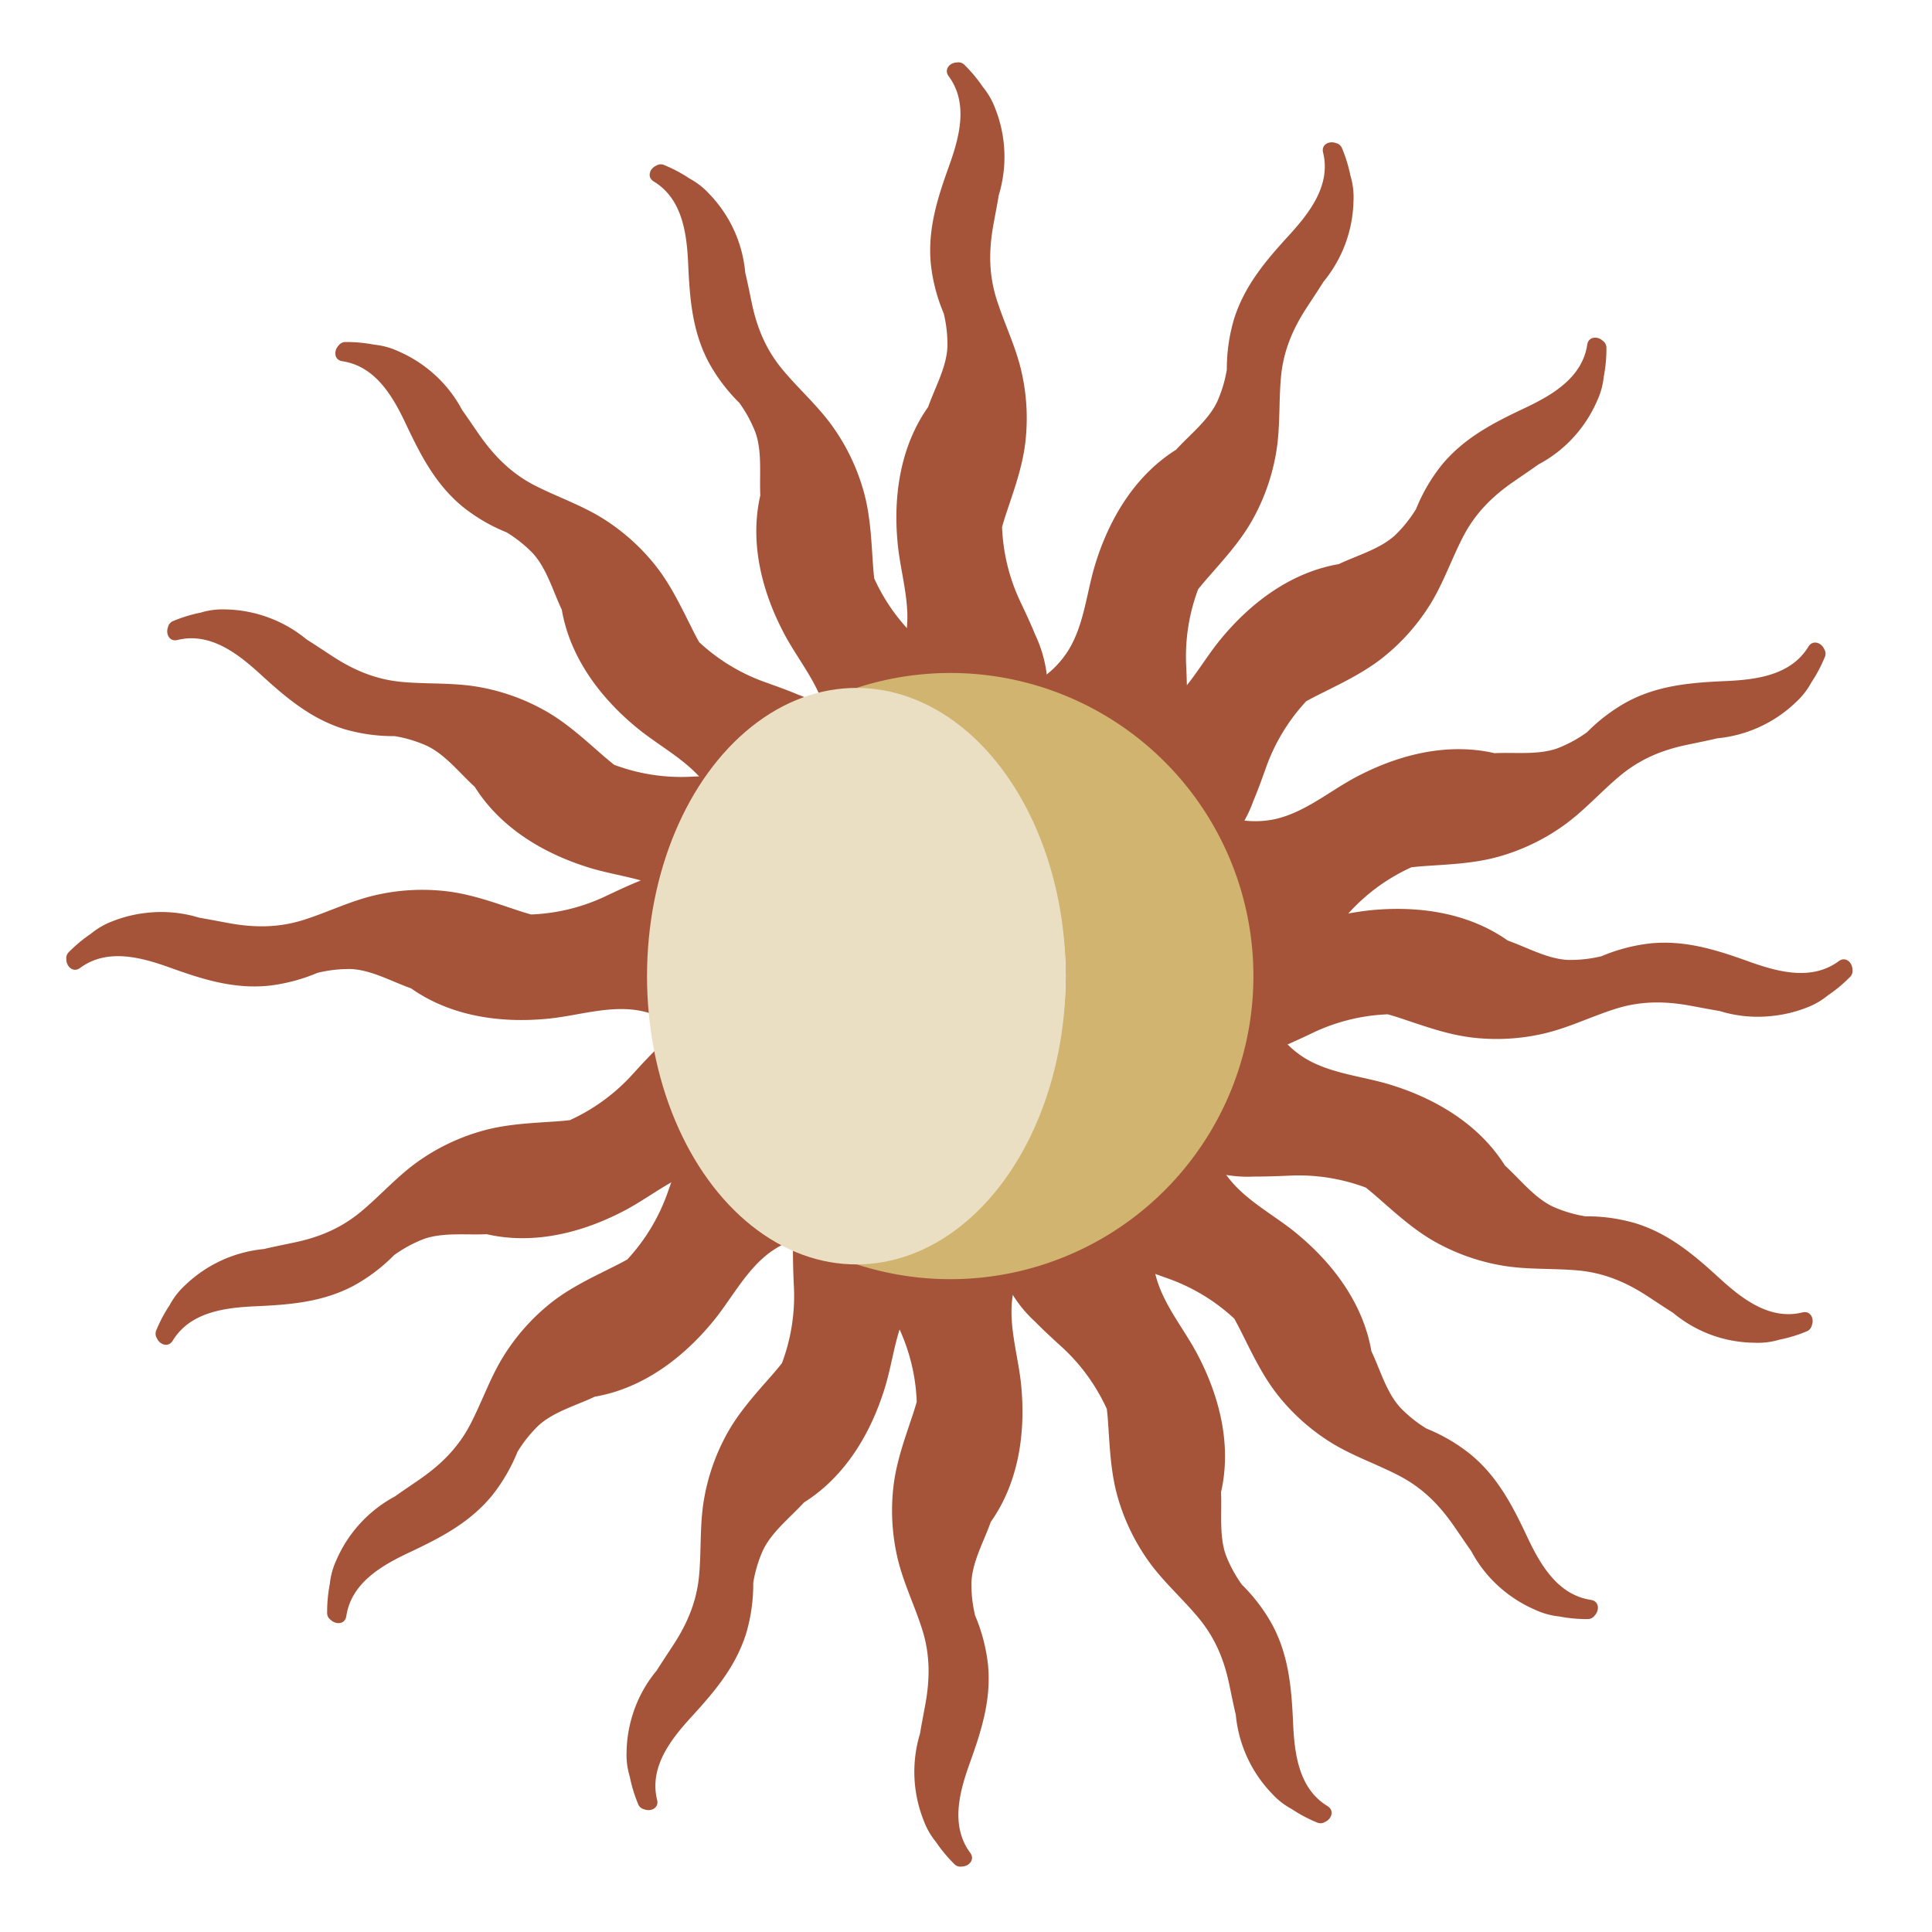 <?xml version="1.0" encoding="UTF-8"?> <svg xmlns="http://www.w3.org/2000/svg" id="Layer_1" data-name="Layer 1" viewBox="0 0 600 600"> <defs> <style>.cls-1{fill:#a55439;}.cls-2{fill:#d1b470;}.cls-3{fill:#eadfc3;}</style> </defs> <title>element</title> <path class="cls-1" d="M244.71,275.73a69.55,69.55,0,0,0-20.13-4.12,25.37,25.37,0,0,0-13.25-1.56,40.26,40.26,0,0,0-13,3.66c-3.34,1.35-6.59,2.89-9.69,4.35A59.37,59.37,0,0,1,164.93,284c-1.25-.35-2.5-.73-3.74-1.14-7.47-2.46-14.7-5.16-22.56-6.08A64.72,64.72,0,0,0,116,278.14c-7.5,1.81-14.45,5.26-21.79,7.57-7.7,2.42-15.08,2.42-23,1-3-.55-6.15-1.17-9.34-1.71a40.09,40.09,0,0,0-16.31-1.51A40.55,40.55,0,0,0,35,286.08,23.43,23.43,0,0,0,28.21,290a44.52,44.52,0,0,0-6.78,5.63,2.61,2.61,0,0,0-.81,2.41c0,2.13,2.11,4.15,4.25,2.57,8.42-6.21,18.94-3.33,27.94-.1,10,3.6,19.68,6.68,30.49,5.63a54.55,54.55,0,0,0,15.26-4A41,41,0,0,1,109,300.94c6.38.31,12.6,3.86,18.66,6,12.27,8.66,27.72,10.89,42.57,9.42,9.3-.92,18.88-4.19,28.26-2.52a29.6,29.6,0,0,1,20.09,14c2,3.26,7.09.29,5.11-3a35.93,35.93,0,0,0-7.83-9.08,3.84,3.84,0,0,0,.82-.23,2.92,2.92,0,0,0,2.54.47,3,3,0,0,0,3.66,2c1.31,2.38,5.55,2,5.53-1.33,0-1.11,0-2.23,0-3.35,1.77,1.25,4.84.54,4.71-2.24a121.09,121.09,0,0,1,1.27-24.51,9,9,0,0,0,.42-2.43s0,0,0-.07c2.08-.7,2.19-3.5.75-4.88,2.57.64,5.1,1.42,7.59,2.29C246.73,282.71,248.28,277,244.71,275.73Z"></path> <path class="cls-1" d="M319.46,243.47a69.43,69.43,0,0,0,4.13-20.12,25.62,25.62,0,0,0,1.56-13.26,40.42,40.42,0,0,0-3.67-13c-1.35-3.33-2.88-6.58-4.34-9.68a59.39,59.39,0,0,1-5.94-23.76c.36-1.25.73-2.5,1.14-3.74,2.47-7.47,5.17-14.7,6.09-22.56a64.72,64.72,0,0,0-1.37-22.66c-1.81-7.5-5.26-14.45-7.57-21.79-2.43-7.71-2.42-15.08-1-23,.54-3,1.17-6.15,1.7-9.34a40.78,40.78,0,0,0-1.1-26.83A23.18,23.18,0,0,0,305.23,27a44.11,44.11,0,0,0-5.64-6.78,2.6,2.6,0,0,0-2.41-.82c-2.13,0-4.15,2.12-2.57,4.26,6.22,8.42,3.34,18.93.11,27.94-3.6,10-6.69,19.68-5.63,30.49a54.3,54.3,0,0,0,4,15.26,41,41,0,0,1,1.14,10.41c-.31,6.38-3.86,12.59-6,18.65-8.67,12.28-10.9,27.73-9.43,42.57.92,9.31,4.19,18.89,2.53,28.27a29.58,29.58,0,0,1-14,20.09c-3.26,2-.28,7.09,3,5.11a36,36,0,0,0,9.08-7.83,3.61,3.61,0,0,0,.24.81,3,3,0,0,0-.48,2.54,3,3,0,0,0-2,3.67c-2.38,1.31-2,5.55,1.32,5.53h3.35c-1.25,1.77-.53,4.84,2.24,4.71a121.91,121.91,0,0,1,24.52,1.26,8.21,8.21,0,0,0,2.43.42s0,0,.06,0c.71,2.08,3.51,2.19,4.89.75q-1,3.85-2.3,7.59C312.48,245.5,318.2,247.05,319.46,243.47Z"></path> <path class="cls-1" d="M351.19,323.3a69.55,69.55,0,0,0,20.13,4.12A25.5,25.5,0,0,0,384.58,329a40.4,40.4,0,0,0,12.95-3.66c3.33-1.35,6.58-2.89,9.68-4.35A59.55,59.55,0,0,1,431,315c1.25.36,2.5.74,3.74,1.15,7.47,2.46,14.7,5.16,22.56,6.08a64.72,64.72,0,0,0,22.66-1.37c7.5-1.81,14.45-5.26,21.79-7.57,7.71-2.43,15.08-2.42,23-1,3,.55,6.15,1.17,9.34,1.7a39.92,39.92,0,0,0,16.31,1.52A40.55,40.55,0,0,0,560.87,313a23.43,23.43,0,0,0,6.82-3.89,45.11,45.11,0,0,0,6.78-5.63,2.62,2.62,0,0,0,.81-2.42c0-2.12-2.11-4.15-4.25-2.56-8.42,6.21-18.94,3.33-27.94.1-10-3.6-19.68-6.68-30.49-5.63a54.55,54.55,0,0,0-15.26,4,41,41,0,0,1-10.41,1.14c-6.38-.31-12.6-3.86-18.66-6-12.27-8.67-27.72-10.89-42.56-9.43-9.31.92-18.89,4.2-28.27,2.53a29.6,29.6,0,0,1-20.09-14c-2-3.26-7.09-.29-5.11,3a36.11,36.11,0,0,0,7.83,9.08,3.84,3.84,0,0,0-.82.23,3,3,0,0,0-2.54-.48,3,3,0,0,0-3.66-2c-1.31-2.38-5.55-2-5.53,1.32,0,1.12,0,2.24,0,3.35-1.77-1.25-4.84-.53-4.71,2.24a121.15,121.15,0,0,1-1.27,24.52,8.59,8.59,0,0,0-.41,2.43s0,0,0,.07c-2.08.7-2.19,3.5-.75,4.88-2.57-.64-5.1-1.42-7.59-2.29C349.17,316.32,347.62,322,351.19,323.3Z"></path> <path class="cls-1" d="M276.44,355.55a69.57,69.57,0,0,0-4.13,20.13,25.58,25.58,0,0,0-1.56,13.25,40.28,40.28,0,0,0,3.67,12.95c1.35,3.34,2.88,6.59,4.34,9.69a59.39,59.39,0,0,1,5.94,23.76c-.36,1.25-.73,2.5-1.14,3.74-2.47,7.46-5.17,14.7-6.09,22.56a64.72,64.72,0,0,0,1.37,22.66c1.81,7.5,5.26,14.45,7.57,21.79,2.43,7.7,2.42,15.08,1,23-.54,3-1.17,6.15-1.7,9.34a40.78,40.78,0,0,0,1.1,26.83,23.18,23.18,0,0,0,3.88,6.82,44.59,44.59,0,0,0,5.64,6.78,2.59,2.59,0,0,0,2.41.81c2.13,0,4.15-2.11,2.57-4.25-6.22-8.42-3.34-18.94-.11-27.94,3.6-10,6.69-19.68,5.63-30.49a54.21,54.21,0,0,0-4-15.26,41,41,0,0,1-1.14-10.41c.31-6.38,3.86-12.6,6-18.66,8.67-12.27,10.9-27.72,9.43-42.57-.92-9.3-4.19-18.88-2.53-28.26a29.58,29.58,0,0,1,14-20.09c3.26-2,.28-7.09-3-5.11a35.76,35.76,0,0,0-9.08,7.83,3.86,3.86,0,0,0-.24-.82,3,3,0,0,0,.48-2.54,3,3,0,0,0,2-3.66c2.38-1.31,2-5.55-1.32-5.53H314c1.25-1.77.53-4.84-2.24-4.71a121.19,121.19,0,0,1-24.52-1.27,8.91,8.91,0,0,0-2.43-.42l-.06,0c-.71-2.08-3.51-2.19-4.89-.75q1-3.86,2.3-7.59C283.42,353.53,277.7,352,276.44,355.55Z"></path> <path class="cls-1" d="M279.39,250a69.69,69.69,0,0,0-11.32-17.14,25.45,25.45,0,0,0-8.27-10.48,40.6,40.6,0,0,0-11.75-6.57c-3.31-1.4-6.69-2.61-9.92-3.77a59.32,59.32,0,0,1-21-12.61c-.63-1.13-1.25-2.28-1.83-3.45-3.54-7-6.75-14-11.65-20.25a64.88,64.88,0,0,0-17-15.06c-6.58-4-13.93-6.49-20.75-10-7.17-3.73-12.38-9-17-15.56-1.74-2.51-3.52-5.17-5.4-7.8a40,40,0,0,0-10.46-12.61,40.62,40.62,0,0,0-9.29-5.59,23.29,23.29,0,0,0-7.56-2.07,45.09,45.09,0,0,0-8.78-.82,2.65,2.65,0,0,0-2.29,1.13c-1.48,1.53-1.44,4.43,1.2,4.83,10.34,1.56,15.74,11,19.82,19.68,4.55,9.63,9.2,18.65,17.59,25.54a54.13,54.13,0,0,0,13.63,7.94,40.83,40.83,0,0,1,8.18,6.56c4.28,4.73,6.17,11.64,8.93,17.45,2.55,14.8,11.9,27.31,23.43,36.76,7.23,5.93,16.32,10.39,21.78,18.2a29.62,29.62,0,0,1,4.33,24.08c-.92,3.7,4.81,5.22,5.73,1.5a36,36,0,0,0,.88-12,3.57,3.57,0,0,0,.74.41,3,3,0,0,0,1.46,2.14,3.05,3.05,0,0,0,1.2,4c-.75,2.61,2.51,5.33,4.85,3l2.36-2.37c.37,2.13,3.05,3.8,4.91,1.74a122.66,122.66,0,0,1,18.24-16.44,8.72,8.72,0,0,0,2-1.42s.05,0,.07,0c2,1,4-.93,4-2.92,1.36,2.27,2.6,4.61,3.74,7C275.88,256.37,281,253.42,279.39,250Z"></path> <path class="cls-1" d="M355.06,280.06a69.69,69.69,0,0,0,17.14-11.32,25.45,25.45,0,0,0,10.48-8.27,40.37,40.37,0,0,0,6.57-11.75c1.4-3.31,2.61-6.69,3.77-9.92a59.55,59.55,0,0,1,12.61-21c1.13-.63,2.28-1.25,3.45-1.83,7-3.54,14-6.75,20.25-11.65a64.88,64.88,0,0,0,15.06-17c4-6.58,6.49-13.93,10.05-20.75,3.73-7.17,8.95-12.38,15.56-16.95,2.51-1.74,5.17-3.52,7.8-5.4a40,40,0,0,0,12.61-10.46,40.62,40.62,0,0,0,5.59-9.29,23.29,23.29,0,0,0,2.07-7.56,44.33,44.33,0,0,0,.82-8.78,2.65,2.65,0,0,0-1.13-2.29c-1.53-1.47-4.43-1.44-4.83,1.2-1.56,10.34-11,15.74-19.68,19.82-9.63,4.55-18.64,9.2-25.54,17.59a54.43,54.43,0,0,0-7.94,13.63,40.83,40.83,0,0,1-6.56,8.18c-4.72,4.28-11.63,6.17-17.45,8.93-14.8,2.55-27.31,11.9-36.76,23.43-5.93,7.23-10.39,16.32-18.2,21.78a29.59,29.59,0,0,1-24.08,4.33c-3.7-.92-5.22,4.81-1.5,5.73a36,36,0,0,0,12,.88,3.57,3.57,0,0,0-.41.74,3,3,0,0,0-2.14,1.46,3.05,3.05,0,0,0-4,1.2c-2.61-.75-5.33,2.51-3,4.85l2.37,2.36c-2.13.37-3.8,3.05-1.74,4.91a122.11,122.11,0,0,1,16.44,18.24,8.72,8.72,0,0,0,1.42,2s0,.05,0,.07c-1,2,.93,4,2.92,4-2.27,1.36-4.61,2.61-7,3.74C348.69,276.55,351.64,281.69,355.06,280.06Z"></path> <path class="cls-1" d="M321.05,358.94a69.69,69.69,0,0,0,11.32,17.14,25.45,25.45,0,0,0,8.27,10.48,40.29,40.29,0,0,0,11.74,6.56c3.32,1.41,6.7,2.62,9.93,3.78a59.41,59.41,0,0,1,21,12.61q.94,1.69,1.83,3.45c3.54,7,6.74,14,11.65,20.25a64.84,64.84,0,0,0,17,15.06c6.59,4,13.94,6.49,20.76,10.05,7.17,3.73,12.37,8.95,16.95,15.56,1.74,2.51,3.52,5.17,5.39,7.8a40.14,40.14,0,0,0,10.47,12.61,40.77,40.77,0,0,0,9.28,5.59A23.41,23.41,0,0,0,484.2,502a45.09,45.09,0,0,0,8.78.82,2.63,2.63,0,0,0,2.28-1.13c1.48-1.53,1.44-4.43-1.19-4.83-10.35-1.56-15.75-11-19.83-19.68-4.54-9.64-9.19-18.65-17.58-25.54A54,54,0,0,0,443,443.65a40.77,40.77,0,0,1-8.17-6.56c-4.29-4.73-6.17-11.64-8.93-17.45-2.55-14.8-11.9-27.31-23.44-36.76-7.23-5.93-16.32-10.39-21.77-18.2a29.59,29.59,0,0,1-4.33-24.08c.92-3.7-4.81-5.22-5.73-1.5a36,36,0,0,0-.88,12,4.24,4.24,0,0,0-.75-.42,3,3,0,0,0-1.45-2.13,3.05,3.05,0,0,0-1.2-4c.75-2.61-2.52-5.33-4.85-3l-2.37,2.37c-.37-2.14-3-3.8-4.91-1.74A122.09,122.09,0,0,1,336,358.63a9,9,0,0,0-2,1.42l-.06,0c-2-1-4,.94-4,2.93-1.36-2.27-2.61-4.61-3.75-7C324.55,352.57,319.41,355.52,321.05,358.94Z"></path> <path class="cls-1" d="M245.38,328.88a69.56,69.56,0,0,0-17.15,11.32,25.48,25.48,0,0,0-10.47,8.27,40.37,40.37,0,0,0-6.57,11.75c-1.4,3.31-2.62,6.69-3.77,9.92a59.55,59.55,0,0,1-12.61,21c-1.14.63-2.28,1.25-3.45,1.83-7,3.54-14.05,6.74-20.26,11.65a65,65,0,0,0-15,17c-4,6.58-6.5,13.93-10.05,20.75-3.74,7.17-9,12.38-15.56,16.95-2.52,1.74-5.18,3.52-7.81,5.39a40.86,40.86,0,0,0-18.2,19.76,23.54,23.54,0,0,0-2.07,7.56,45.09,45.09,0,0,0-.81,8.78,2.58,2.58,0,0,0,1.13,2.28c1.53,1.48,4.43,1.45,4.82-1.19,1.56-10.34,11-15.75,19.69-19.83,9.63-4.54,18.64-9.19,25.54-17.58a54.73,54.73,0,0,0,7.94-13.63,41.14,41.14,0,0,1,6.55-8.18c4.73-4.28,11.64-6.17,17.45-8.93,14.81-2.55,27.31-11.9,36.77-23.43,5.93-7.23,10.39-16.32,18.2-21.78a29.58,29.58,0,0,1,24.08-4.33c3.69.92,5.21-4.81,1.5-5.73a36.06,36.06,0,0,0-12-.88,3.85,3.85,0,0,0,.41-.74,3,3,0,0,0,2.13-1.46,3.05,3.05,0,0,0,4-1.2c2.62.75,5.34-2.51,3-4.85L260.38,367c2.14-.37,3.8-3.05,1.75-4.92a121,121,0,0,1-16.44-18.23,8.47,8.47,0,0,0-1.43-2s0-.05,0-.07c1-2-.93-4-2.92-4q3.41-2,7-3.75C251.75,332.39,248.8,327.25,245.38,328.88Z"></path> <path class="cls-1" d="M267.51,260.67a69.69,69.69,0,0,0-17-11.57,25.51,25.51,0,0,0-11.62-6.55,40.29,40.29,0,0,0-13.36-1.62c-3.6,0-7.19.12-10.62.27a59.34,59.34,0,0,1-24.21-3.7c-1-.81-2-1.64-3-2.49-5.94-5.16-11.57-10.44-18.47-14.33a64.84,64.84,0,0,0-21.43-7.48c-7.62-1.22-15.36-.72-23-1.42-8-.74-14.85-3.59-21.59-8-2.56-1.66-5.22-3.45-7.95-5.17a40.83,40.83,0,0,0-25.18-9.35,23.49,23.49,0,0,0-7.78,1,44.17,44.17,0,0,0-8.44,2.58,2.59,2.59,0,0,0-1.68,1.91c-.79,2,.35,4.64,2.94,4,10.16-2.48,18.75,4.23,25.81,10.69,7.86,7.19,15.58,13.76,26,17a54.36,54.36,0,0,0,15.63,2.17,40.76,40.76,0,0,1,10,3c5.75,2.74,10.12,8.42,14.88,12.75,8,12.73,21.37,20.75,35.63,25.13,8.94,2.74,19,3.42,27.06,8.58a29.58,29.58,0,0,1,13.13,20.63c.56,3.77,6.43,3,5.88-.78a36.28,36.28,0,0,0-3.73-11.4,4,4,0,0,0,.85.1,3,3,0,0,0,2.16,1.42,3,3,0,0,0,2.62,3.22c.29,2.7,4.34,4,5.61.92L238,289c1.15,1.84,4.26,2.36,5.2-.25a121.63,121.63,0,0,1,10.63-22.12,8.54,8.54,0,0,0,1.33-2.09s0,0,0,0c2.19.14,3.37-2.39,2.58-4.22,2.11,1.58,4.15,3.27,6.11,5C266.68,267.9,270.32,263.22,267.51,260.67Z"></path> <path class="cls-1" d="M348.92,259.77a69.26,69.26,0,0,0,11.57-17,25.47,25.47,0,0,0,6.56-11.63,40.55,40.55,0,0,0,1.62-13.36c0-3.6-.12-7.19-.27-10.61A59.52,59.52,0,0,1,372.09,183c.81-1,1.64-2,2.5-3,5.15-5.94,10.44-11.57,14.32-18.47a64.76,64.76,0,0,0,7.48-21.43c1.23-7.62.73-15.36,1.43-23,.73-8,3.59-14.85,8-21.58,1.67-2.57,3.46-5.23,5.18-8a40.72,40.72,0,0,0,9.34-25.18,23.23,23.23,0,0,0-.95-7.78,44.89,44.89,0,0,0-2.58-8.44,2.63,2.63,0,0,0-1.91-1.68c-2-.78-4.64.35-4,2.94,2.48,10.16-4.23,18.75-10.69,25.81-7.19,7.86-13.76,15.58-17,26A54.36,54.36,0,0,0,381,114.78a40.76,40.76,0,0,1-3,10c-2.75,5.76-8.42,10.12-12.75,14.88-12.74,8-20.76,21.37-25.13,35.63-2.74,8.94-3.42,19-8.58,27.06A29.62,29.62,0,0,1,311,215.54c-3.77.55-3,6.42.78,5.87a35.94,35.94,0,0,0,11.4-3.73,3.53,3.53,0,0,0-.1.85,3,3,0,0,0-1.42,2.16,3.06,3.06,0,0,0-3.23,2.62c-2.7.29-4,4.35-.91,5.61l3.1,1.29c-1.84,1.15-2.36,4.26.25,5.2A121,121,0,0,1,343,246.05a9,9,0,0,0,2.08,1.32l0,0c-.15,2.19,2.39,3.37,4.22,2.58-1.59,2.12-3.28,4.16-5.05,6.11C341.7,259,346.38,262.58,348.92,259.77Z"></path> <path class="cls-1" d="M347.39,345.65a69.26,69.26,0,0,0,17,11.57A25.42,25.42,0,0,0,376,363.78a40.52,40.52,0,0,0,13.36,1.62c3.6,0,7.19-.12,10.61-.27a59.45,59.45,0,0,1,24.21,3.69c1,.81,2,1.64,3,2.5,5.93,5.15,11.57,10.44,18.46,14.32a64.89,64.89,0,0,0,21.44,7.48c7.62,1.23,15.35.73,23,1.43,8,.73,14.84,3.59,21.58,8,2.57,1.67,5.22,3.46,7.95,5.18a40.1,40.1,0,0,0,14.47,7.69A40.53,40.53,0,0,0,544.81,417a23.29,23.29,0,0,0,7.79-.95A44.58,44.58,0,0,0,561,413.5a2.61,2.61,0,0,0,1.68-1.91c.79-2-.34-4.64-2.93-4-10.16,2.48-18.76-4.23-25.81-10.69-7.86-7.19-15.58-13.76-26-17a54.36,54.36,0,0,0-15.63-2.17,40.76,40.76,0,0,1-10.05-3c-5.76-2.75-10.13-8.43-14.88-12.75-8-12.74-21.38-20.76-35.64-25.13-8.93-2.74-19-3.42-27.05-8.58a29.59,29.59,0,0,1-13.14-20.63c-.55-3.77-6.43-3-5.87.78a36.18,36.18,0,0,0,3.72,11.4,3.44,3.44,0,0,0-.84-.1,3,3,0,0,0-2.16-1.42,3.06,3.06,0,0,0-2.62-3.23c-.3-2.7-4.35-4-5.62-.91-.42,1-.85,2.06-1.28,3.1-1.15-1.84-4.26-2.36-5.21.24a121.4,121.4,0,0,1-10.63,22.13,9,9,0,0,0-1.32,2.08l-.06.05c-2.18-.15-3.36,2.39-2.57,4.22C355,344.45,353,342.76,351,341,348.21,338.43,344.57,343.11,347.39,345.65Z"></path> <path class="cls-1" d="M266,346.56a69.82,69.82,0,0,0-11.57,17,25.51,25.51,0,0,0-6.56,11.63,40.55,40.55,0,0,0-1.61,13.36c0,3.6.11,7.19.27,10.61a59.28,59.28,0,0,1-3.7,24.21c-.81,1-1.64,2-2.49,3-5.16,5.93-10.44,11.57-14.33,18.46a64.89,64.89,0,0,0-7.48,21.44c-1.22,7.62-.72,15.35-1.42,23-.74,8-3.59,14.84-8,21.58-1.67,2.57-3.45,5.22-5.17,7.95a40,40,0,0,0-7.7,14.47A40.53,40.53,0,0,0,194.59,544a23.29,23.29,0,0,0,1,7.79,44.54,44.54,0,0,0,2.57,8.43,2.62,2.62,0,0,0,1.91,1.68c2,.79,4.65-.34,4-2.93-2.49-10.16,4.23-18.76,10.69-25.81,7.19-7.86,13.76-15.58,17-26a54.36,54.36,0,0,0,2.17-15.63,41.17,41.17,0,0,1,3-10.05c2.75-5.76,8.43-10.13,12.76-14.88,12.73-8,20.75-21.38,25.12-35.64,2.75-8.93,3.43-19,8.58-27.05a29.63,29.63,0,0,1,20.64-13.14c3.76-.55,3-6.43-.79-5.87a36.18,36.18,0,0,0-11.4,3.72,3.44,3.44,0,0,0,.1-.84,3,3,0,0,0,1.42-2.16,3,3,0,0,0,3.23-2.62c2.7-.3,4-4.35.91-5.62l-3.09-1.28c1.84-1.15,2.36-4.26-.25-5.21a121.72,121.72,0,0,1-22.13-10.63,8.75,8.75,0,0,0-2.08-1.32l-.05-.06c.15-2.18-2.38-3.36-4.22-2.57,1.59-2.12,3.28-4.16,5.05-6.12C273.19,347.38,268.51,343.74,266,346.56Z"></path> <path class="cls-1" d="M309.43,250.32a69.41,69.41,0,0,0-3.82-20.18A25.47,25.47,0,0,0,302,217.28a40.28,40.28,0,0,0-8.3-10.59c-2.51-2.57-5.17-5-7.7-7.31a59.4,59.4,0,0,1-14.5-19.74c-.15-1.29-.27-2.58-.36-3.89-.55-7.84-.8-15.56-2.93-23.18a64.87,64.87,0,0,0-9.87-20.45c-4.52-6.25-10.35-11.37-15.27-17.28-5.17-6.21-8-13-9.63-20.9-.63-3-1.25-6.13-2-9.28A40.14,40.14,0,0,0,226.71,69a40.71,40.71,0,0,0-6.41-8.74,23.25,23.25,0,0,0-6.18-4.83,44,44,0,0,0-7.78-4.14,2.61,2.61,0,0,0-2.54.16c-2,.84-3,3.53-.77,4.91,8.95,5.43,10.27,16.26,10.7,25.81.47,10.64,1.28,20.75,6.36,30.35a54.12,54.12,0,0,0,9.52,12.59,40.94,40.94,0,0,1,5,9.2c2.13,6,1.21,13.12,1.51,19.54-3.36,14.65.44,29.79,7.43,43,4.38,8.26,11,15.88,13.06,25.19a29.57,29.57,0,0,1-5.3,23.89c-2.27,3.05,2.43,6.66,4.71,3.59a36.34,36.34,0,0,0,5.43-10.69,3.76,3.76,0,0,0,.52.67,3,3,0,0,0,.53,2.53,3,3,0,0,0-.43,4.13c-1.7,2.12.26,5.89,3.32,4.62l3.1-1.28c-.49,2.11,1.34,4.68,3.86,3.5a121.69,121.69,0,0,1,23.16-8.12,8.85,8.85,0,0,0,2.41-.54H298c1.44,1.65,4.07.7,4.8-1.16.38,2.62.63,5.26.76,7.89C303.74,254.85,309.62,254.11,309.43,250.32Z"></path> <path class="cls-1" d="M367.64,307.25a69.34,69.34,0,0,0,20.18-3.82,25.46,25.46,0,0,0,12.86-3.58,40.53,40.53,0,0,0,10.59-8.3c2.58-2.52,5-5.17,7.32-7.7a59.43,59.43,0,0,1,19.73-14.51c1.29-.14,2.59-.27,3.89-.36,7.84-.55,15.56-.8,23.18-2.93a64.63,64.63,0,0,0,20.45-9.86c6.25-4.52,11.37-10.35,17.28-15.27,6.21-5.17,13-8,20.9-9.63,3-.64,6.13-1.25,9.28-2a40.79,40.79,0,0,0,24.41-11.19,23.25,23.25,0,0,0,4.83-6.18,44.44,44.44,0,0,0,4.14-7.79,2.59,2.59,0,0,0-.16-2.54c-.84-2-3.53-3-4.91-.76-5.43,8.94-16.25,10.27-25.81,10.69-10.64.47-20.75,1.29-30.35,6.37a54.24,54.24,0,0,0-12.58,9.51,41,41,0,0,1-9.21,5c-6,2.13-13.12,1.2-19.54,1.5-14.64-3.36-29.79.44-43,7.43-8.26,4.38-15.89,11-25.2,13.07a29.62,29.62,0,0,1-23.88-5.3c-3.06-2.28-6.67,2.42-3.6,4.7a36.1,36.1,0,0,0,10.69,5.43,3.41,3.41,0,0,0-.66.53,3,3,0,0,0-2.53.52,3.06,3.06,0,0,0-4.14-.43c-2.12-1.7-5.89.26-4.62,3.33.43,1,.86,2.06,1.28,3.09-2.11-.48-4.68,1.35-3.5,3.86a121.27,121.27,0,0,1,8.13,23.16,8.75,8.75,0,0,0,.53,2.41.16.16,0,0,1,0,.07c-1.65,1.44-.69,4.07,1.16,4.81-2.62.37-5.26.62-7.89.75C363.12,301.56,363.85,307.44,367.64,307.25Z"></path> <path class="cls-1" d="M305.82,366.9a70.08,70.08,0,0,0,3.82,20.18,25.47,25.47,0,0,0,3.59,12.86,40.69,40.69,0,0,0,8.3,10.59c2.52,2.57,5.17,5,7.7,7.31a59.57,59.57,0,0,1,14.51,19.74c.14,1.29.27,2.58.36,3.89.55,7.84.8,15.56,2.93,23.18a64.84,64.84,0,0,0,9.86,20.45c4.52,6.25,10.35,11.37,15.27,17.28,5.17,6.21,8,13,9.63,20.9.64,3,1.25,6.13,2,9.28A40.71,40.71,0,0,0,395,557a23.25,23.25,0,0,0,6.18,4.83,44.44,44.44,0,0,0,7.79,4.14,2.62,2.62,0,0,0,2.54-.16c2-.84,3-3.53.76-4.91-8.94-5.43-10.27-16.26-10.69-25.81-.48-10.64-1.29-20.75-6.37-30.35a54.29,54.29,0,0,0-9.51-12.59,41,41,0,0,1-5-9.2c-2.13-6-1.2-13.12-1.5-19.54,3.36-14.65-.44-29.79-7.43-43-4.39-8.26-11-15.88-13.07-25.19a29.64,29.64,0,0,1,5.3-23.89c2.27-3.05-2.42-6.66-4.7-3.59a35.86,35.86,0,0,0-5.43,10.69,4.34,4.34,0,0,0-.53-.67,3,3,0,0,0-.52-2.53,3.05,3.05,0,0,0,.43-4.13c1.7-2.12-.26-5.89-3.33-4.62l-3.1,1.28c.49-2.11-1.34-4.68-3.85-3.5a122.76,122.76,0,0,1-23.17,8.13,8.55,8.55,0,0,0-2.41.53h-.07c-1.44-1.65-4.07-.7-4.8,1.16-.38-2.62-.62-5.26-.76-7.89C311.51,362.37,305.63,363.11,305.82,366.9Z"></path> <path class="cls-1" d="M247.61,310a69.41,69.41,0,0,0-20.18,3.82,25.46,25.46,0,0,0-12.86,3.58A40.52,40.52,0,0,0,204,325.68c-2.57,2.51-5,5.16-7.31,7.69a59.53,59.53,0,0,1-19.73,14.51c-1.3.14-2.59.27-3.9.36-7.84.55-15.56.8-23.18,2.93A64.69,64.69,0,0,0,129.42,361c-6.26,4.53-11.38,10.35-17.29,15.27-6.21,5.17-13,8-20.89,9.63-3,.64-6.14,1.25-9.29,2a40.88,40.88,0,0,0-24.41,11.19,23.14,23.14,0,0,0-4.83,6.19,44.66,44.66,0,0,0-4.14,7.78,2.61,2.61,0,0,0,.16,2.54c.84,2,3.53,3,4.91.76,5.44-8.94,16.26-10.27,25.82-10.69,10.63-.47,20.74-1.29,30.34-6.36a54.4,54.4,0,0,0,12.59-9.52,41.2,41.2,0,0,1,9.2-5c6-2.13,13.12-1.2,19.55-1.5,14.64,3.36,29.78-.44,43-7.43,8.26-4.38,15.88-11.05,25.19-13.07a29.64,29.64,0,0,1,23.89,5.3c3,2.28,6.66-2.42,3.59-4.7A36.1,36.1,0,0,0,236.08,358a3.81,3.81,0,0,0,.67-.53,3,3,0,0,0,2.53-.52,3.05,3.05,0,0,0,4.13.43c2.12,1.7,5.89-.26,4.62-3.33l-1.28-3.09c2.11.48,4.68-1.35,3.5-3.86a121.93,121.93,0,0,1-8.12-23.16,8.85,8.85,0,0,0-.54-2.41s0-.05,0-.07c1.65-1.44.7-4.07-1.16-4.81,2.62-.37,5.26-.62,7.89-.75C252.14,315.66,251.4,309.78,247.61,310Z"></path> <path class="cls-2" d="M295.07,209A94,94,0,0,0,266,213.64a94.13,94.13,0,0,1,0,179A94.13,94.13,0,1,0,295.07,209Z"></path> <ellipse class="cls-3" cx="265.96" cy="303.16" rx="65.02" ry="89.52"></ellipse> </svg> 